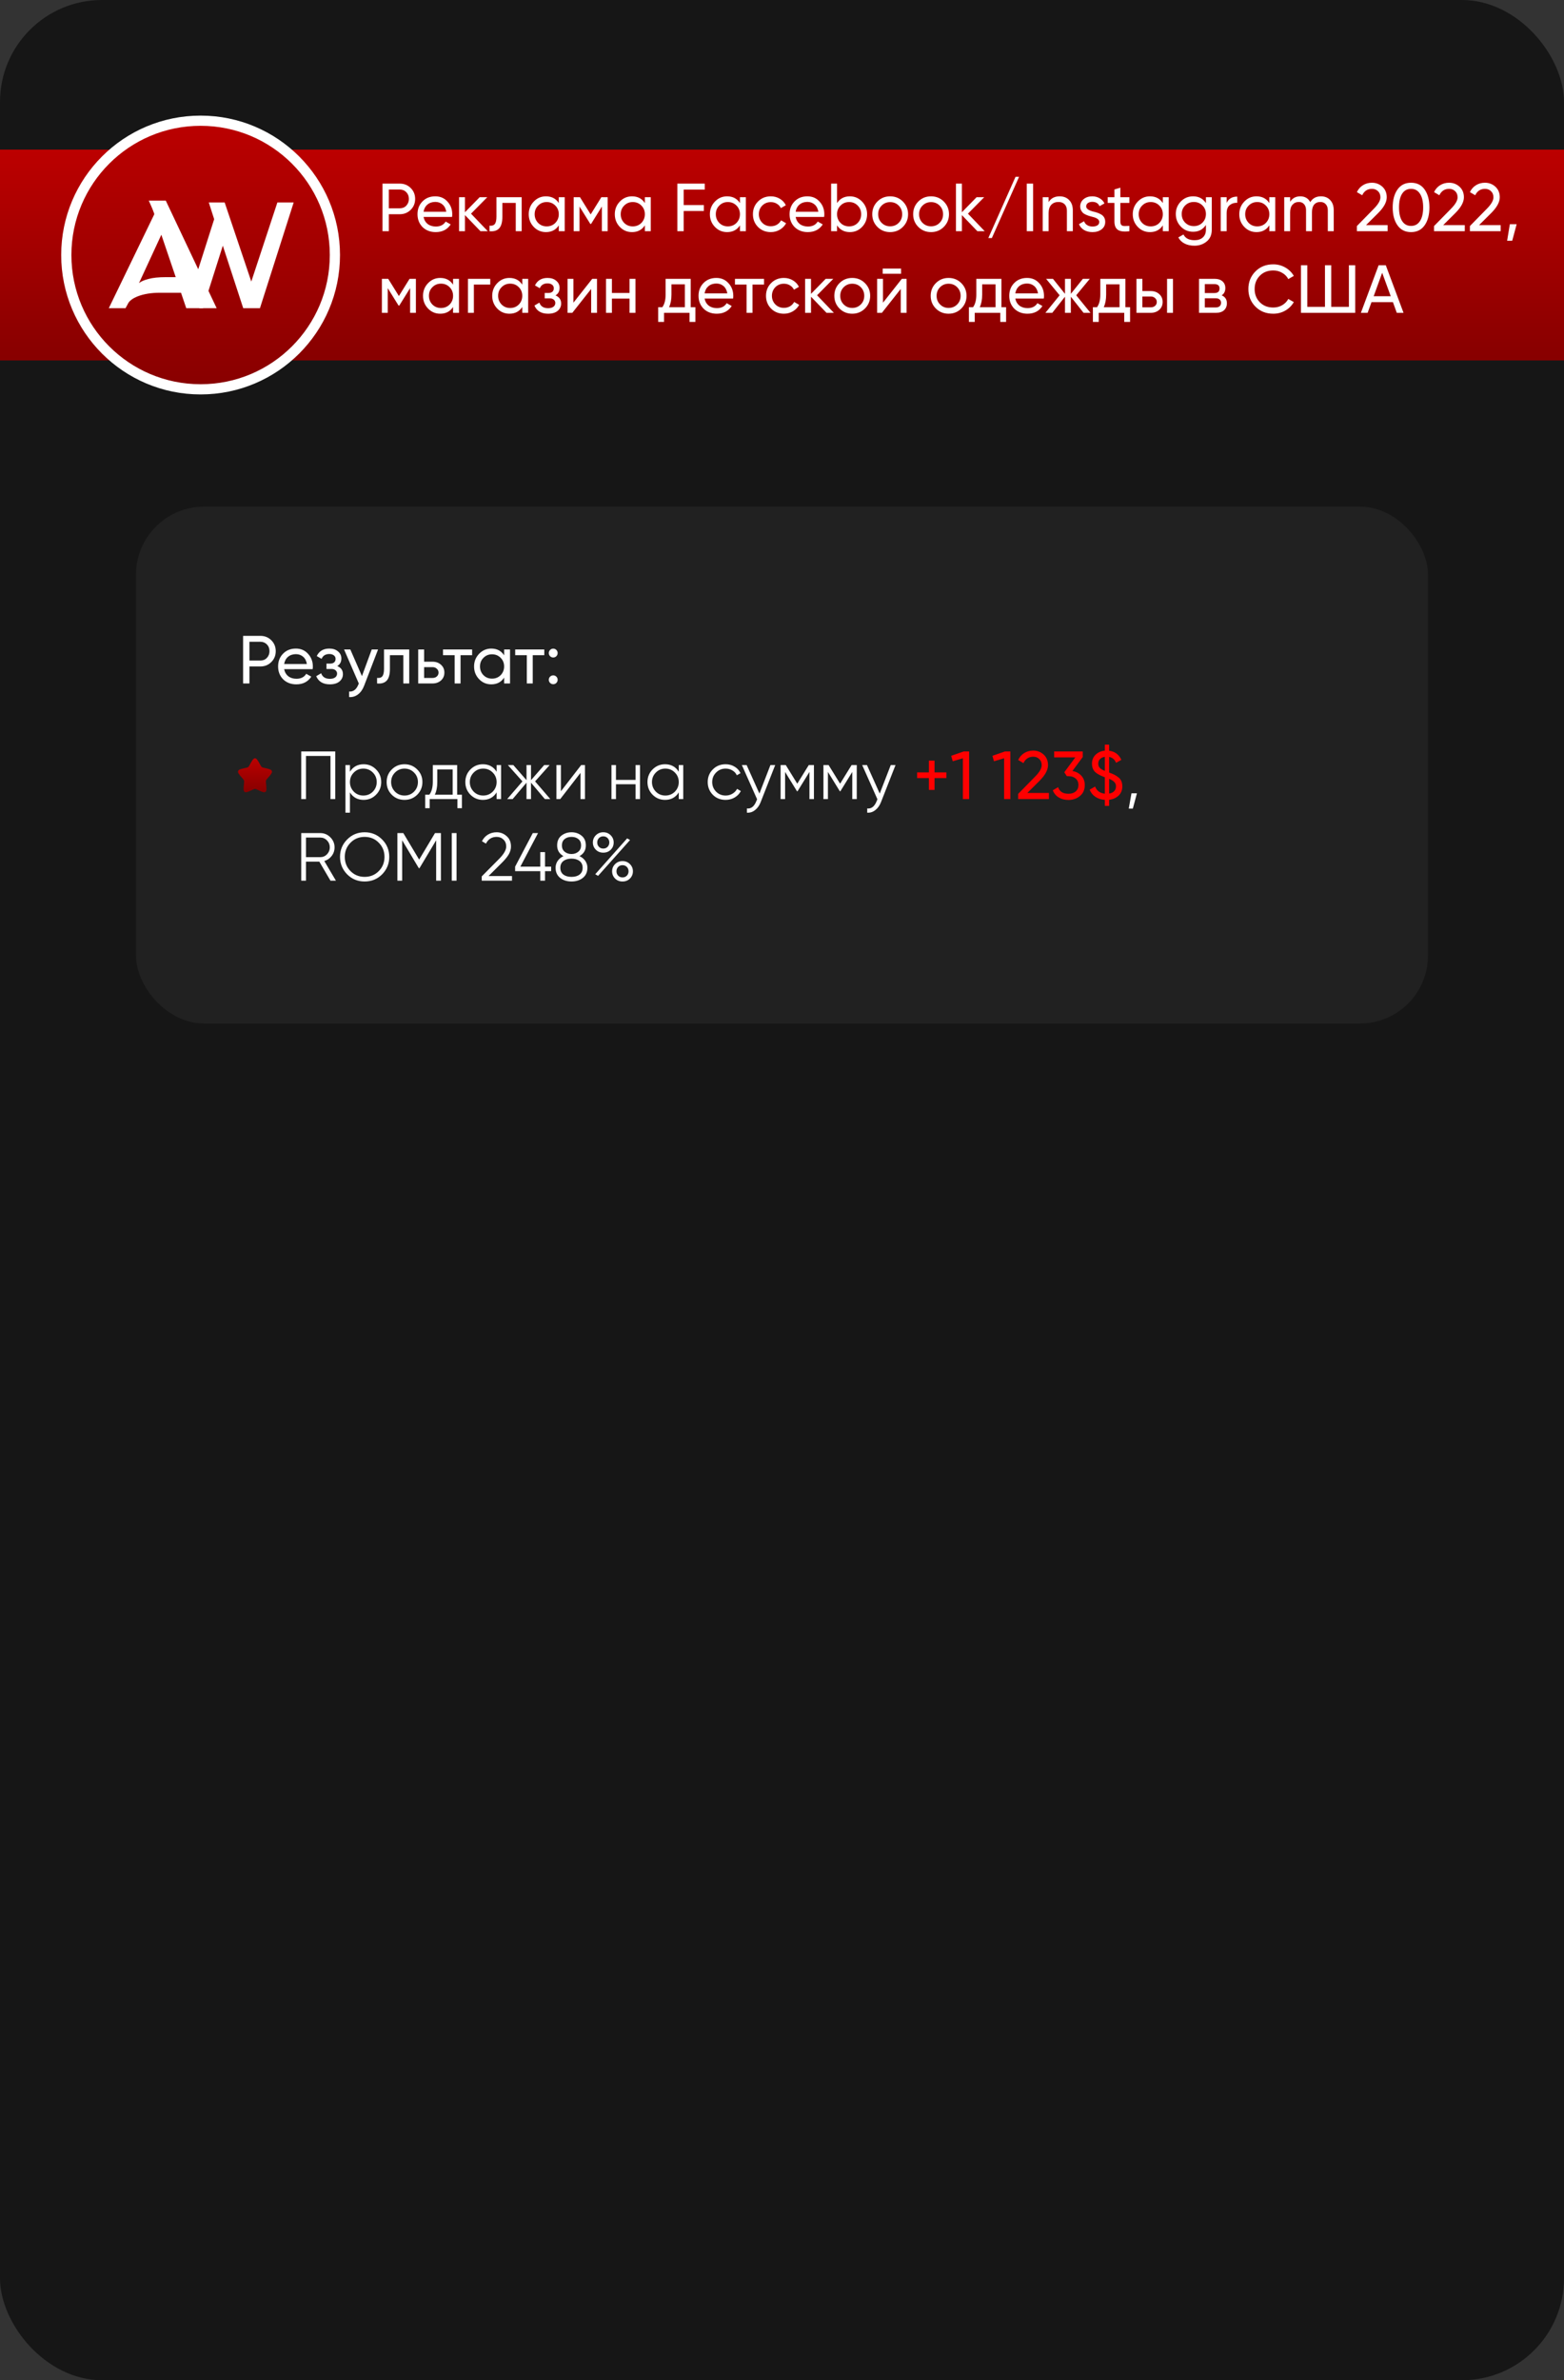 <?xml version="1.0" encoding="UTF-8"?> <svg xmlns="http://www.w3.org/2000/svg" width="460" height="700" viewBox="0 0 460 700" fill="none"><rect x="0" y="0" width="460" height="700" fill="#333333" stroke="none"/><g clip-path="url(#clip0_417_243)"><rect width="460" height="700" rx="30" fill="#161616"></rect><path d="M0 44H560V106H0V44Z" fill="url(#paint0_linear_417_243)"></path><rect x="40" y="149" width="380" height="152" rx="20" fill="#212121"></rect><path d="M71.5 187H76.58C77.86 187 78.933 187.433 79.8 188.3C80.667 189.167 81.1 190.233 81.1 191.5C81.1 192.767 80.667 193.833 79.8 194.7C78.933 195.567 77.86 196 76.58 196H73.36V201H71.5V187ZM73.36 194.26H76.58C77.367 194.26 78.007 194 78.5 193.48C79.007 192.933 79.26 192.273 79.26 191.5C79.26 190.7 79.007 190.04 78.5 189.52C77.993 189 77.353 188.74 76.58 188.74H73.36V194.26ZM91.955 196.8H83.575C83.749 197.68 84.155 198.373 84.795 198.88C85.435 199.373 86.235 199.62 87.195 199.62C88.515 199.62 89.475 199.133 90.075 198.16L91.555 199C90.569 200.507 89.102 201.26 87.155 201.26C85.582 201.26 84.288 200.767 83.275 199.78C82.288 198.767 81.795 197.507 81.795 196C81.795 194.48 82.282 193.227 83.255 192.24C84.228 191.24 85.489 190.74 87.035 190.74C88.502 190.74 89.695 191.26 90.615 192.3C91.549 193.313 92.015 194.553 92.015 196.02C92.015 196.273 91.995 196.533 91.955 196.8ZM87.035 192.38C86.115 192.38 85.342 192.64 84.715 193.16C84.102 193.68 83.722 194.387 83.575 195.28H90.255C90.109 194.36 89.742 193.647 89.155 193.14C88.569 192.633 87.862 192.38 87.035 192.38ZM99.201 195.88C100.307 196.347 100.86 197.14 100.86 198.26C100.86 199.127 100.52 199.847 99.841 200.42C99.16 200.98 98.221 201.26 97.02 201.26C95.02 201.26 93.68 200.46 93.001 198.86L94.46 198C94.834 199.093 95.694 199.64 97.04 199.64C97.694 199.64 98.207 199.5 98.581 199.22C98.954 198.94 99.141 198.567 99.141 198.1C99.141 197.7 98.987 197.373 98.68 197.12C98.387 196.867 97.987 196.74 97.481 196.74H96.02V195.16H97.1C97.607 195.16 98.001 195.04 98.281 194.8C98.561 194.547 98.701 194.207 98.701 193.78C98.701 193.34 98.534 192.993 98.201 192.74C97.867 192.473 97.421 192.34 96.861 192.34C95.74 192.34 94.981 192.813 94.581 193.76L93.16 192.94C93.867 191.473 95.1 190.74 96.861 190.74C97.927 190.74 98.781 191.02 99.421 191.58C100.074 192.127 100.4 192.813 100.4 193.64C100.4 194.653 100 195.4 99.201 195.88ZM106.455 198.84L109.335 191H111.195L107.115 201.62C106.688 202.753 106.088 203.613 105.315 204.2C104.542 204.8 103.662 205.067 102.675 205V203.38C103.888 203.473 104.788 202.807 105.375 201.38L105.535 201.02L101.195 191H103.035L106.455 198.84ZM112.943 191H120.363V201H118.623V192.68H114.683V196.76C114.683 198.36 114.363 199.5 113.723 200.18C113.083 200.847 112.143 201.12 110.903 201V199.36C111.596 199.453 112.11 199.3 112.443 198.9C112.776 198.487 112.943 197.76 112.943 196.72V191ZM124.74 194.6H127.22C128.22 194.6 129.046 194.9 129.7 195.5C130.366 196.087 130.7 196.853 130.7 197.8C130.7 198.747 130.366 199.52 129.7 200.12C129.033 200.707 128.206 201 127.22 201H123V191H124.74V194.6ZM124.74 199.38H127.22C127.726 199.38 128.146 199.233 128.48 198.94C128.813 198.647 128.98 198.267 128.98 197.8C128.98 197.333 128.806 196.953 128.46 196.66C128.126 196.353 127.713 196.2 127.22 196.2H124.74V199.38ZM130.298 191H138.858V192.68H135.458V201H133.718V192.68H130.298V191ZM148.272 192.72V191H150.012V201H148.272V199.28C147.419 200.6 146.159 201.26 144.492 201.26C143.079 201.26 141.885 200.753 140.912 199.74C139.925 198.713 139.432 197.467 139.432 196C139.432 194.547 139.925 193.307 140.912 192.28C141.899 191.253 143.092 190.74 144.492 190.74C146.159 190.74 147.419 191.4 148.272 192.72ZM144.712 199.58C145.725 199.58 146.572 199.24 147.252 198.56C147.932 197.853 148.272 197 148.272 196C148.272 194.987 147.932 194.14 147.252 193.46C146.572 192.767 145.725 192.42 144.712 192.42C143.712 192.42 142.872 192.767 142.192 193.46C141.512 194.14 141.172 194.987 141.172 196C141.172 197 141.512 197.853 142.192 198.56C142.872 199.24 143.712 199.58 144.712 199.58ZM151.528 191H160.088V192.68H156.688V201H154.948V192.68H151.528V191ZM162.713 193.36C162.353 193.36 162.046 193.233 161.793 192.98C161.54 192.727 161.413 192.42 161.413 192.06C161.413 191.7 161.54 191.393 161.793 191.14C162.046 190.887 162.353 190.76 162.713 190.76C163.086 190.76 163.393 190.887 163.633 191.14C163.886 191.393 164.013 191.7 164.013 192.06C164.013 192.42 163.886 192.727 163.633 192.98C163.393 193.233 163.086 193.36 162.713 193.36ZM162.713 201.22C162.353 201.22 162.046 201.093 161.793 200.84C161.54 200.587 161.413 200.28 161.413 199.92C161.413 199.56 161.54 199.253 161.793 199C162.046 198.747 162.353 198.62 162.713 198.62C163.086 198.62 163.393 198.747 163.633 199C163.886 199.253 164.013 199.56 164.013 199.92C164.013 200.28 163.886 200.587 163.633 200.84C163.393 201.093 163.086 201.22 162.713 201.22Z" fill="white"></path><path d="M88.6 221H98.6V235H97.2V222.32H90V235H88.6V221ZM106.963 224.76C108.39 224.76 109.603 225.267 110.603 226.28C111.616 227.293 112.123 228.533 112.123 230C112.123 231.467 111.616 232.707 110.603 233.72C109.603 234.733 108.39 235.24 106.963 235.24C105.19 235.24 103.843 234.507 102.923 233.04V239H101.603V225H102.923V226.96C103.843 225.493 105.19 224.76 106.963 224.76ZM104.063 232.82C104.823 233.58 105.756 233.96 106.863 233.96C107.97 233.96 108.903 233.58 109.663 232.82C110.423 232.033 110.803 231.093 110.803 230C110.803 228.893 110.423 227.96 109.663 227.2C108.903 226.427 107.97 226.04 106.863 226.04C105.756 226.04 104.823 226.427 104.063 227.2C103.303 227.96 102.923 228.893 102.923 230C102.923 231.093 103.303 232.033 104.063 232.82ZM122.698 233.74C121.671 234.74 120.431 235.24 118.978 235.24C117.498 235.24 116.251 234.74 115.238 233.74C114.225 232.727 113.718 231.48 113.718 230C113.718 228.52 114.225 227.28 115.238 226.28C116.251 225.267 117.498 224.76 118.978 224.76C120.445 224.76 121.685 225.267 122.698 226.28C123.725 227.28 124.238 228.52 124.238 230C124.238 231.467 123.725 232.713 122.698 233.74ZM116.178 232.82C116.938 233.58 117.871 233.96 118.978 233.96C120.085 233.96 121.018 233.58 121.778 232.82C122.538 232.033 122.918 231.093 122.918 230C122.918 228.893 122.538 227.96 121.778 227.2C121.018 226.427 120.085 226.04 118.978 226.04C117.871 226.04 116.938 226.427 116.178 227.2C115.418 227.96 115.038 228.893 115.038 230C115.038 231.093 115.418 232.033 116.178 232.82ZM134.456 225V233.72H135.856V237.68H134.536V235H126.376V237.68H125.056V233.72H126.276C126.956 232.813 127.296 231.553 127.296 229.94V225H134.456ZM127.876 233.72H133.136V226.28H128.616V229.94C128.616 231.487 128.37 232.747 127.876 233.72ZM146.062 226.96V225H147.383V235H146.062V233.04C145.143 234.507 143.796 235.24 142.023 235.24C140.596 235.24 139.376 234.733 138.363 233.72C137.363 232.707 136.863 231.467 136.863 230C136.863 228.533 137.363 227.293 138.363 226.28C139.376 225.267 140.596 224.76 142.023 224.76C143.796 224.76 145.143 225.493 146.062 226.96ZM139.323 232.82C140.083 233.58 141.016 233.96 142.123 233.96C143.229 233.96 144.163 233.58 144.923 232.82C145.683 232.033 146.062 231.093 146.062 230C146.062 228.893 145.683 227.96 144.923 227.2C144.163 226.427 143.229 226.04 142.123 226.04C141.016 226.04 140.083 226.427 139.323 227.2C138.563 227.96 138.183 228.893 138.183 230C138.183 231.093 138.563 232.033 139.323 232.82ZM157.377 229.8L161.857 235H160.257L156.177 230.18V235H154.857V230.18L150.777 235H149.177L153.657 229.8L149.377 225H150.977L154.857 229.44V225H156.177V229.44L160.057 225H161.657L157.377 229.8ZM164.974 232.7L170.934 225H172.054V235H170.734V227.3L164.774 235H163.654V225H164.974V232.7ZM186.925 229.36V225H188.245V235H186.925V230.64H181.165V235H179.845V225H181.165V229.36H186.925ZM199.637 226.96V225H200.957V235H199.637V233.04C198.717 234.507 197.37 235.24 195.597 235.24C194.17 235.24 192.95 234.733 191.937 233.72C190.937 232.707 190.437 231.467 190.437 230C190.437 228.533 190.937 227.293 191.937 226.28C192.95 225.267 194.17 224.76 195.597 224.76C197.37 224.76 198.717 225.493 199.637 226.96ZM192.897 232.82C193.657 233.58 194.59 233.96 195.697 233.96C196.803 233.96 197.737 233.58 198.497 232.82C199.257 232.033 199.637 231.093 199.637 230C199.637 228.893 199.257 227.96 198.497 227.2C197.737 226.427 196.803 226.04 195.697 226.04C194.59 226.04 193.657 226.427 192.897 227.2C192.137 227.96 191.757 228.893 191.757 230C191.757 231.093 192.137 232.033 192.897 232.82ZM213.412 235.24C211.905 235.24 210.652 234.74 209.652 233.74C208.652 232.713 208.152 231.467 208.152 230C208.152 228.52 208.652 227.28 209.652 226.28C210.652 225.267 211.905 224.76 213.412 224.76C214.398 224.76 215.285 225 216.072 225.48C216.858 225.947 217.432 226.58 217.792 227.38L216.712 228C216.445 227.4 216.012 226.927 215.412 226.58C214.825 226.22 214.158 226.04 213.412 226.04C212.305 226.04 211.372 226.427 210.612 227.2C209.852 227.96 209.472 228.893 209.472 230C209.472 231.093 209.852 232.033 210.612 232.82C211.372 233.58 212.305 233.96 213.412 233.96C214.145 233.96 214.805 233.787 215.392 233.44C215.992 233.093 216.458 232.613 216.792 232L217.892 232.64C217.478 233.44 216.872 234.073 216.072 234.54C215.272 235.007 214.385 235.24 213.412 235.24ZM223.356 233.38L226.596 225H227.996L223.716 235.92C223.316 236.933 222.756 237.713 222.036 238.26C221.329 238.82 220.543 239.067 219.676 239V237.76C220.876 237.907 221.789 237.213 222.416 235.68L222.676 235.06L218.196 225H219.596L223.356 233.38ZM237.871 225H239.391V235H238.071V227.02L234.571 232.7H234.411L230.911 227.02V235H229.591V225H231.111L234.491 230.48L237.871 225ZM250.469 225H251.989V235H250.669V227.02L247.169 232.7H247.009L243.509 227.02V235H242.189V225H243.709L247.089 230.48L250.469 225ZM258.747 233.38L261.987 225H263.387L259.107 235.92C258.707 236.933 258.147 237.713 257.427 238.26C256.72 238.82 255.933 239.067 255.067 239V237.76C256.267 237.907 257.18 237.213 257.807 235.68L258.067 235.06L253.587 225H254.987L258.747 233.38ZM332.789 233.3H334.389L333.189 237.8H331.989L332.789 233.3ZM98.8 259H97.2L93.92 253.4H90V259H88.6V245H94.2C95.347 245 96.333 245.413 97.16 246.24C97.987 247.067 98.4 248.053 98.4 249.2C98.4 250.16 98.113 251.007 97.54 251.74C96.993 252.46 96.273 252.953 95.38 253.22L98.8 259ZM94.2 246.32H90V252.08H94.2C94.973 252.08 95.633 251.8 96.18 251.24C96.727 250.653 97 249.973 97 249.2C97 248.413 96.727 247.733 96.18 247.16C95.633 246.6 94.973 246.32 94.2 246.32ZM112.387 257.14C110.987 258.54 109.274 259.24 107.247 259.24C105.22 259.24 103.507 258.54 102.107 257.14C100.707 255.713 100.007 254 100.007 252C100.007 249.987 100.707 248.28 102.107 246.88C103.507 245.467 105.22 244.76 107.247 244.76C109.274 244.76 110.987 245.467 112.387 246.88C113.787 248.28 114.487 249.987 114.487 252C114.487 254 113.787 255.713 112.387 257.14ZM101.407 252C101.407 253.653 101.967 255.047 103.087 256.18C104.207 257.313 105.594 257.88 107.247 257.88C108.9 257.88 110.287 257.313 111.407 256.18C112.527 255.047 113.087 253.653 113.087 252C113.087 250.36 112.527 248.973 111.407 247.84C110.287 246.693 108.9 246.12 107.247 246.12C105.594 246.12 104.207 246.693 103.087 247.84C101.967 248.973 101.407 250.36 101.407 252ZM127.941 245H129.681V259H128.281V247.12L123.381 255.32H123.181L118.281 247.12V259H116.881V245H118.621L123.281 252.8L127.941 245ZM132.877 259V245H134.277V259H132.877ZM150.587 259H141.687V257.74L146.727 252.66C148.167 251.22 148.887 249.987 148.887 248.96C148.887 248.093 148.613 247.407 148.067 246.9C147.533 246.38 146.867 246.12 146.067 246.12C144.64 246.12 143.593 246.78 142.927 248.1L141.747 247.4C142.173 246.547 142.767 245.893 143.527 245.44C144.287 244.987 145.133 244.76 146.067 244.76C147.187 244.76 148.167 245.14 149.007 245.9C149.86 246.633 150.287 247.653 150.287 248.96C150.287 249.733 150.073 250.493 149.647 251.24C149.22 251.973 148.567 252.78 147.687 253.66L143.687 257.64H150.587V259ZM160.304 254.88H162.104V256.2H160.304V259H158.904V256.2H151.504V254.88L156.704 245H158.244L153.044 254.88H158.904V250.6H160.304V254.88ZM170.445 251.78C171.165 252.113 171.732 252.58 172.145 253.18C172.559 253.78 172.765 254.453 172.765 255.2C172.765 256.467 172.319 257.46 171.425 258.18C170.519 258.887 169.405 259.24 168.085 259.24C166.765 259.24 165.652 258.887 164.745 258.18C163.852 257.46 163.405 256.467 163.405 255.2C163.405 254.453 163.612 253.78 164.025 253.18C164.439 252.58 165.005 252.113 165.725 251.78C164.485 251.073 163.865 250.027 163.865 248.64C163.865 247.387 164.279 246.427 165.105 245.76C165.959 245.093 166.952 244.76 168.085 244.76C169.232 244.76 170.219 245.093 171.045 245.76C171.885 246.427 172.305 247.387 172.305 248.64C172.305 250.027 171.685 251.073 170.445 251.78ZM165.265 248.64C165.265 249.413 165.532 250.027 166.065 250.48C166.612 250.933 167.285 251.16 168.085 251.16C168.885 251.16 169.552 250.933 170.085 250.48C170.632 250.027 170.905 249.413 170.905 248.64C170.905 247.827 170.645 247.207 170.125 246.78C169.605 246.34 168.925 246.12 168.085 246.12C167.245 246.12 166.565 246.34 166.045 246.78C165.525 247.207 165.265 247.827 165.265 248.64ZM165.705 257.2C166.292 257.653 167.085 257.88 168.085 257.88C169.085 257.88 169.879 257.653 170.465 257.2C171.065 256.733 171.365 256.067 171.365 255.2C171.365 254.347 171.065 253.687 170.465 253.22C169.852 252.753 169.059 252.52 168.085 252.52C167.112 252.52 166.319 252.753 165.705 253.22C165.105 253.687 164.805 254.347 164.805 255.2C164.805 256.08 165.105 256.747 165.705 257.2ZM177.432 250.76C176.552 250.76 175.825 250.473 175.252 249.9C174.665 249.313 174.372 248.6 174.372 247.76C174.372 246.933 174.665 246.227 175.252 245.64C175.839 245.053 176.565 244.76 177.432 244.76C178.299 244.76 179.025 245.053 179.612 245.64C180.199 246.227 180.492 246.933 180.492 247.76C180.492 248.613 180.205 249.327 179.632 249.9C179.059 250.473 178.325 250.76 177.432 250.76ZM175.652 247.76C175.652 248.267 175.819 248.693 176.152 249.04C176.485 249.387 176.912 249.56 177.432 249.56C177.952 249.56 178.379 249.387 178.712 249.04C179.045 248.693 179.212 248.267 179.212 247.76C179.212 247.253 179.045 246.827 178.712 246.48C178.379 246.133 177.952 245.96 177.432 245.96C176.912 245.96 176.485 246.133 176.152 246.48C175.819 246.827 175.652 247.253 175.652 247.76ZM175.912 257.58L175.072 257.1L184.452 246.56L185.312 247.04L175.912 257.58ZM185.272 258.38C184.699 258.953 183.972 259.24 183.092 259.24C182.212 259.24 181.485 258.953 180.912 258.38C180.325 257.793 180.032 257.08 180.032 256.24C180.032 255.413 180.325 254.707 180.912 254.12C181.499 253.533 182.225 253.24 183.092 253.24C183.959 253.24 184.685 253.533 185.272 254.12C185.859 254.707 186.152 255.413 186.152 256.24C186.152 257.08 185.859 257.793 185.272 258.38ZM181.312 256.24C181.312 256.747 181.479 257.173 181.812 257.52C182.145 257.867 182.572 258.04 183.092 258.04C183.612 258.04 184.039 257.867 184.372 257.52C184.705 257.173 184.872 256.747 184.872 256.24C184.872 255.733 184.705 255.307 184.372 254.96C184.039 254.613 183.612 254.44 183.092 254.44C182.572 254.44 182.145 254.613 181.812 254.96C181.479 255.307 181.312 255.733 181.312 256.24Z" fill="white"></path><path d="M274.862 227.16H278.342V228.82H274.862V232.3H273.202V228.82H269.742V227.16H273.202V223.7H274.862V227.16ZM279.76 222.28L283.44 221H285.04V235H283.2V223L280.22 223.88L279.76 222.28ZM291.889 222.28L295.569 221H297.169V235H295.329V223L292.349 223.88L291.889 222.28ZM308.498 235H299.458V233.48L304.398 228.44C305.718 227.12 306.378 225.987 306.378 225.04C306.378 224.267 306.138 223.66 305.658 223.22C305.192 222.767 304.605 222.54 303.898 222.54C302.578 222.54 301.618 223.167 301.018 224.42L299.458 223.5C299.885 222.607 300.485 221.927 301.258 221.46C302.032 220.98 302.905 220.74 303.878 220.74C305.065 220.74 306.085 221.127 306.938 221.9C307.805 222.687 308.238 223.727 308.238 225.02C308.238 226.433 307.405 227.973 305.738 229.64L302.158 233.2H308.498V235ZM318.45 222.64L315.41 226.74C316.503 226.94 317.383 227.407 318.05 228.14C318.717 228.873 319.05 229.78 319.05 230.86C319.05 232.233 318.583 233.307 317.65 234.08C316.703 234.867 315.57 235.26 314.25 235.26C313.157 235.26 312.203 235.013 311.39 234.52C310.577 234.027 309.997 233.327 309.65 232.42L311.21 231.5C311.623 232.793 312.637 233.44 314.25 233.44C315.13 233.44 315.837 233.213 316.37 232.76C316.917 232.293 317.19 231.66 317.19 230.86C317.19 230.06 316.917 229.427 316.37 228.96C315.837 228.493 315.13 228.26 314.25 228.26H313.77L313.03 227.12L316.27 222.74H310.05V221H318.45V222.64ZM330.093 231.26C330.093 232.367 329.733 233.267 329.013 233.96C328.293 234.653 327.36 235.073 326.213 235.22V237H324.953V235.24C323.873 235.16 322.946 234.86 322.173 234.34C321.4 233.82 320.84 233.12 320.493 232.24L322.093 231.32C322.56 232.56 323.513 233.26 324.953 233.42V228.58C323.86 228.193 322.993 227.753 322.353 227.26C321.566 226.647 321.173 225.753 321.173 224.58C321.173 223.5 321.533 222.62 322.253 221.94C322.986 221.247 323.886 220.853 324.953 220.76V219H326.213V220.78C327.906 221.007 329.106 221.9 329.813 223.46L328.253 224.34C327.866 223.367 327.186 222.787 326.213 222.6V227.2C326.813 227.413 327.3 227.613 327.673 227.8C328.073 228 328.466 228.247 328.853 228.54C329.68 229.14 330.093 230.047 330.093 231.26ZM323.013 224.58C323.013 225.073 323.16 225.487 323.453 225.82C323.76 226.14 324.26 226.44 324.953 226.72V222.58C324.353 222.66 323.88 222.88 323.533 223.24C323.186 223.587 323.013 224.033 323.013 224.58ZM326.213 229.04V233.38C326.84 233.287 327.333 233.053 327.693 232.68C328.053 232.307 328.233 231.84 328.233 231.28C328.233 230.747 328.073 230.32 327.753 230C327.446 229.667 326.933 229.347 326.213 229.04Z" fill="#FF0000"></path><path d="M73.576 224.704C74.21 223.568 74.526 223 75 223C75.474 223 75.79 223.568 76.424 224.704L76.588 224.998C76.767 225.321 76.858 225.483 76.998 225.589C77.137 225.696 77.312 225.735 77.662 225.814L77.98 225.886C79.21 226.165 79.825 226.304 79.971 226.774C80.117 227.244 79.698 227.735 78.86 228.715L78.643 228.969C78.405 229.247 78.285 229.387 78.232 229.559C78.178 229.731 78.196 229.917 78.232 230.289L78.265 230.627C78.392 231.936 78.455 232.59 78.072 232.88C77.689 233.171 77.113 232.906 75.963 232.376L75.664 232.239C75.337 232.088 75.174 232.013 75 232.013C74.826 232.013 74.663 232.088 74.336 232.239L74.038 232.376C72.886 232.906 72.311 233.171 71.928 232.881C71.545 232.59 71.608 231.936 71.735 230.627L71.768 230.289C71.804 229.917 71.822 229.731 71.768 229.559C71.715 229.387 71.595 229.247 71.357 228.969L71.14 228.715C70.302 227.735 69.883 227.245 70.029 226.774C70.175 226.304 70.79 226.164 72.02 225.886L72.338 225.814C72.688 225.735 72.862 225.696 73.002 225.589C73.142 225.483 73.233 225.321 73.412 224.998L73.576 224.704Z" fill="url(#paint1_linear_417_243)"></path><circle cx="59" cy="75" r="39.5" fill="url(#paint2_linear_417_243)" stroke="white" stroke-width="3"></circle><path d="M43.755 59H48.757L63.721 90.637H58.635L56.593 86.094H47.131C45.714 86.094 44.449 86.191 43.338 86.386C42.254 86.58 41.323 86.83 40.545 87.136C39.767 87.442 39.142 87.775 38.669 88.136C38.197 88.498 37.877 88.845 37.711 89.178L36.919 90.637H32L45.464 62.835L43.755 59ZM54.55 81.509L47.756 68.379L40.879 83.259C41.434 82.787 42.351 82.384 43.63 82.051C44.908 81.689 46.631 81.509 48.798 81.509H54.55Z" fill="white"></path><path d="M86.375 59.542L76.455 90.637H71.536L65.534 72.255L59.698 90.637H54.78L44.234 59.542H48.902L57.156 82.801L62.991 64.461L61.407 59.542H66.076L73.912 82.801L81.582 59.542H86.375Z" fill="white"></path><path d="M112.5 54H117.58C118.86 54 119.933 54.433 120.8 55.3C121.667 56.167 122.1 57.233 122.1 58.5C122.1 59.767 121.667 60.833 120.8 61.7C119.933 62.567 118.86 63 117.58 63H114.36V68H112.5V54ZM114.36 61.26H117.58C118.367 61.26 119.007 61 119.5 60.48C120.007 59.933 120.26 59.273 120.26 58.5C120.26 57.7 120.007 57.04 119.5 56.52C118.993 56 118.353 55.74 117.58 55.74H114.36V61.26ZM132.955 63.8H124.575C124.748 64.68 125.155 65.373 125.795 65.88C126.435 66.373 127.235 66.62 128.195 66.62C129.515 66.62 130.475 66.133 131.075 65.16L132.555 66C131.568 67.507 130.102 68.26 128.155 68.26C126.582 68.26 125.288 67.767 124.275 66.78C123.288 65.767 122.795 64.507 122.795 63C122.795 61.48 123.282 60.227 124.255 59.24C125.228 58.24 126.488 57.74 128.035 57.74C129.502 57.74 130.695 58.26 131.615 59.3C132.548 60.313 133.015 61.553 133.015 63.02C133.015 63.273 132.995 63.533 132.955 63.8ZM128.035 59.38C127.115 59.38 126.342 59.64 125.715 60.16C125.102 60.68 124.722 61.387 124.575 62.28H131.255C131.108 61.36 130.742 60.647 130.155 60.14C129.568 59.633 128.862 59.38 128.035 59.38ZM138.535 62.84L143.475 68H141.315L136.755 63.26V68H135.015V58H136.755V62.42L141.075 58H143.315L138.535 62.84ZM146.013 58H153.433V68H151.693V59.68H147.753V63.76C147.753 65.36 147.433 66.5 146.793 67.18C146.153 67.847 145.213 68.12 143.973 68V66.36C144.667 66.453 145.18 66.3 145.513 65.9C145.847 65.487 146.013 64.76 146.013 63.72V58ZM164.35 59.72V58H166.09V68H164.35V66.28C163.497 67.6 162.237 68.26 160.57 68.26C159.157 68.26 157.963 67.753 156.99 66.74C156.003 65.713 155.51 64.467 155.51 63C155.51 61.547 156.003 60.307 156.99 59.28C157.977 58.253 159.17 57.74 160.57 57.74C162.237 57.74 163.497 58.4 164.35 59.72ZM160.79 66.58C161.803 66.58 162.65 66.24 163.33 65.56C164.01 64.853 164.35 64 164.35 63C164.35 61.987 164.01 61.14 163.33 60.46C162.65 59.767 161.803 59.42 160.79 59.42C159.79 59.42 158.95 59.767 158.27 60.46C157.59 61.14 157.25 61.987 157.25 63C157.25 64 157.59 64.853 158.27 65.56C158.95 66.24 159.79 66.58 160.79 66.58ZM176.866 58H178.726V68H177.026V60.74L173.846 65.86H173.626L170.446 60.74V68H168.726V58H170.586L173.726 63.06L176.866 58ZM189.663 59.72V58H191.403V68H189.663V66.28C188.809 67.6 187.549 68.26 185.883 68.26C184.469 68.26 183.276 67.753 182.303 66.74C181.316 65.713 180.823 64.467 180.823 63C180.823 61.547 181.316 60.307 182.303 59.28C183.289 58.253 184.483 57.74 185.883 57.74C187.549 57.74 188.809 58.4 189.663 59.72ZM186.103 66.58C187.116 66.58 187.963 66.24 188.643 65.56C189.323 64.853 189.663 64 189.663 63C189.663 61.987 189.323 61.14 188.643 60.46C187.963 59.767 187.116 59.42 186.103 59.42C185.103 59.42 184.263 59.767 183.583 60.46C182.903 61.14 182.562 61.987 182.562 63C182.562 64 182.903 64.853 183.583 65.56C184.263 66.24 185.103 66.58 186.103 66.58ZM207.279 54V55.76H201.079V60.3H207.019V62.06H201.079V68H199.219V54H207.279ZM217.631 59.72V58H219.371V68H217.631V66.28C216.778 67.6 215.518 68.26 213.851 68.26C212.438 68.26 211.245 67.753 210.271 66.74C209.285 65.713 208.791 64.467 208.791 63C208.791 61.547 209.285 60.307 210.271 59.28C211.258 58.253 212.451 57.74 213.851 57.74C215.518 57.74 216.778 58.4 217.631 59.72ZM214.071 66.58C215.085 66.58 215.931 66.24 216.611 65.56C217.291 64.853 217.631 64 217.631 63C217.631 61.987 217.291 61.14 216.611 60.46C215.931 59.767 215.085 59.42 214.071 59.42C213.071 59.42 212.231 59.767 211.551 60.46C210.871 61.14 210.531 61.987 210.531 63C210.531 64 210.871 64.853 211.551 65.56C212.231 66.24 213.071 66.58 214.071 66.58ZM226.708 68.26C225.201 68.26 223.948 67.76 222.948 66.76C221.948 65.747 221.448 64.493 221.448 63C221.448 61.507 221.948 60.26 222.948 59.26C223.948 58.247 225.201 57.74 226.708 57.74C227.694 57.74 228.581 57.98 229.368 58.46C230.154 58.927 230.741 59.56 231.128 60.36L229.668 61.2C229.414 60.667 229.021 60.24 228.488 59.92C227.968 59.6 227.374 59.44 226.708 59.44C225.708 59.44 224.868 59.78 224.188 60.46C223.521 61.153 223.188 62 223.188 63C223.188 63.987 223.521 64.827 224.188 65.52C224.868 66.2 225.708 66.54 226.708 66.54C227.374 66.54 227.974 66.387 228.508 66.08C229.041 65.76 229.448 65.333 229.728 64.8L231.208 65.66C230.768 66.46 230.148 67.093 229.348 67.56C228.548 68.027 227.668 68.26 226.708 68.26ZM242.389 63.8H234.009C234.182 64.68 234.589 65.373 235.229 65.88C235.869 66.373 236.669 66.62 237.629 66.62C238.949 66.62 239.909 66.133 240.509 65.16L241.989 66C241.002 67.507 239.535 68.26 237.589 68.26C236.015 68.26 234.722 67.767 233.709 66.78C232.722 65.767 232.229 64.507 232.229 63C232.229 61.48 232.715 60.227 233.689 59.24C234.662 58.24 235.922 57.74 237.469 57.74C238.935 57.74 240.129 58.26 241.049 59.3C241.982 60.313 242.449 61.553 242.449 63.02C242.449 63.273 242.429 63.533 242.389 63.8ZM237.469 59.38C236.549 59.38 235.775 59.64 235.149 60.16C234.535 60.68 234.155 61.387 234.009 62.28H240.689C240.542 61.36 240.175 60.647 239.589 60.14C239.002 59.633 238.295 59.38 237.469 59.38ZM249.969 57.74C251.369 57.74 252.562 58.253 253.549 59.28C254.536 60.307 255.029 61.547 255.029 63C255.029 64.467 254.536 65.713 253.549 66.74C252.576 67.753 251.382 68.26 249.969 68.26C248.316 68.26 247.056 67.6 246.189 66.28V68H244.449V54H246.189V59.72C247.056 58.4 248.316 57.74 249.969 57.74ZM249.749 66.58C250.749 66.58 251.589 66.24 252.269 65.56C252.949 64.853 253.289 64 253.289 63C253.289 61.987 252.949 61.14 252.269 60.46C251.589 59.767 250.749 59.42 249.749 59.42C248.736 59.42 247.889 59.767 247.209 60.46C246.529 61.14 246.189 61.987 246.189 63C246.189 64 246.529 64.853 247.209 65.56C247.889 66.24 248.736 66.58 249.749 66.58ZM265.545 66.74C264.532 67.753 263.285 68.26 261.805 68.26C260.325 68.26 259.078 67.753 258.065 66.74C257.052 65.727 256.545 64.48 256.545 63C256.545 61.52 257.052 60.273 258.065 59.26C259.078 58.247 260.325 57.74 261.805 57.74C263.285 57.74 264.532 58.247 265.545 59.26C266.572 60.287 267.085 61.533 267.085 63C267.085 64.467 266.572 65.713 265.545 66.74ZM261.805 66.56C262.805 66.56 263.645 66.22 264.325 65.54C265.005 64.86 265.345 64.013 265.345 63C265.345 61.987 265.005 61.14 264.325 60.46C263.645 59.78 262.805 59.44 261.805 59.44C260.818 59.44 259.985 59.78 259.305 60.46C258.625 61.14 258.285 61.987 258.285 63C258.285 64.013 258.625 64.86 259.305 65.54C259.985 66.22 260.818 66.56 261.805 66.56ZM277.576 66.74C276.563 67.753 275.316 68.26 273.836 68.26C272.356 68.26 271.11 67.753 270.096 66.74C269.083 65.727 268.576 64.48 268.576 63C268.576 61.52 269.083 60.273 270.096 59.26C271.11 58.247 272.356 57.74 273.836 57.74C275.316 57.74 276.563 58.247 277.576 59.26C278.603 60.287 279.116 61.533 279.116 63C279.116 64.467 278.603 65.713 277.576 66.74ZM273.836 66.56C274.836 66.56 275.676 66.22 276.356 65.54C277.036 64.86 277.376 64.013 277.376 63C277.376 61.987 277.036 61.14 276.356 60.46C275.676 59.78 274.836 59.44 273.836 59.44C272.85 59.44 272.016 59.78 271.336 60.46C270.656 61.14 270.316 61.987 270.316 63C270.316 64.013 270.656 64.86 271.336 65.54C272.016 66.22 272.85 66.56 273.836 66.56ZM284.688 62.84L289.628 68H287.468L282.908 63.26V68H281.168V54H282.908V62.42L287.228 58H289.468L284.688 62.84ZM299.726 52L291.726 70H290.686L298.686 52H299.726ZM301.992 68V54H303.852V68H301.992ZM311.655 57.74C312.829 57.74 313.769 58.113 314.475 58.86C315.182 59.593 315.535 60.593 315.535 61.86V68H313.795V61.96C313.795 61.16 313.575 60.533 313.135 60.08C312.695 59.627 312.089 59.4 311.315 59.4C310.422 59.4 309.715 59.68 309.195 60.24C308.675 60.787 308.415 61.607 308.415 62.7V68H306.675V58H308.415V59.44C309.109 58.307 310.189 57.74 311.655 57.74ZM319.465 60.7C319.465 61.34 320.125 61.84 321.445 62.2C321.938 62.307 322.351 62.42 322.685 62.54C323.031 62.647 323.405 62.813 323.805 63.04C324.218 63.267 324.531 63.567 324.745 63.94C324.958 64.313 325.065 64.753 325.065 65.26C325.065 66.167 324.711 66.893 324.005 67.44C323.298 67.987 322.405 68.26 321.325 68.26C320.365 68.26 319.531 68.053 318.825 67.64C318.131 67.213 317.638 66.64 317.345 65.92L318.845 65.06C319.005 65.54 319.305 65.92 319.745 66.2C320.185 66.48 320.711 66.62 321.325 66.62C321.925 66.62 322.405 66.507 322.765 66.28C323.125 66.053 323.305 65.713 323.305 65.26C323.305 64.58 322.645 64.087 321.325 63.78C320.885 63.66 320.551 63.567 320.325 63.5C320.098 63.433 319.785 63.313 319.385 63.14C318.998 62.967 318.705 62.787 318.505 62.6C318.305 62.4 318.118 62.14 317.945 61.82C317.785 61.487 317.705 61.12 317.705 60.72C317.705 59.853 318.038 59.14 318.705 58.58C319.385 58.02 320.231 57.74 321.245 57.74C322.058 57.74 322.778 57.927 323.405 58.3C324.045 58.66 324.525 59.167 324.845 59.82L323.385 60.64C323.025 59.787 322.311 59.36 321.245 59.36C320.738 59.36 320.311 59.48 319.965 59.72C319.631 59.96 319.465 60.287 319.465 60.7ZM332.174 58V59.68H329.514V65.1C329.514 65.593 329.607 65.947 329.794 66.16C329.994 66.36 330.294 66.467 330.694 66.48C331.094 66.48 331.587 66.467 332.174 66.44V68C330.641 68.2 329.521 68.073 328.814 67.62C328.121 67.167 327.774 66.327 327.774 65.1V59.68H325.794V58H327.774V55.72L329.514 55.2V58H332.174ZM342.006 59.72V58H343.746V68H342.006V66.28C341.153 67.6 339.893 68.26 338.226 68.26C336.813 68.26 335.62 67.753 334.646 66.74C333.66 65.713 333.166 64.467 333.166 63C333.166 61.547 333.66 60.307 334.646 59.28C335.633 58.253 336.826 57.74 338.226 57.74C339.893 57.74 341.153 58.4 342.006 59.72ZM338.446 66.58C339.46 66.58 340.306 66.24 340.986 65.56C341.666 64.853 342.006 64 342.006 63C342.006 61.987 341.666 61.14 340.986 60.46C340.306 59.767 339.46 59.42 338.446 59.42C337.446 59.42 336.606 59.767 335.926 60.46C335.246 61.14 334.906 61.987 334.906 63C334.906 64 335.246 64.853 335.926 65.56C336.606 66.24 337.446 66.58 338.446 66.58ZM354.683 59.72V58H356.403V67.58C356.403 69.06 355.903 70.207 354.903 71.02C353.889 71.847 352.689 72.26 351.303 72.26C350.183 72.26 349.216 72.047 348.403 71.62C347.589 71.207 346.976 70.607 346.563 69.82L348.083 68.96C348.629 70.08 349.716 70.64 351.343 70.64C352.383 70.64 353.196 70.367 353.783 69.82C354.383 69.273 354.683 68.527 354.683 67.58V66.16C353.803 67.493 352.549 68.16 350.923 68.16C349.483 68.16 348.276 67.653 347.303 66.64C346.316 65.613 345.823 64.38 345.823 62.94C345.823 61.5 346.316 60.273 347.303 59.26C348.276 58.247 349.483 57.74 350.923 57.74C352.563 57.74 353.816 58.4 354.683 59.72ZM354.683 62.94C354.683 61.94 354.343 61.1 353.663 60.42C352.983 59.74 352.136 59.4 351.123 59.4C350.109 59.4 349.263 59.74 348.583 60.42C347.903 61.1 347.562 61.94 347.562 62.94C347.562 63.953 347.903 64.8 348.583 65.48C349.263 66.16 350.109 66.5 351.123 66.5C352.136 66.5 352.983 66.16 353.663 65.48C354.343 64.8 354.683 63.953 354.683 62.94ZM360.779 58V59.68C361.352 58.44 362.392 57.82 363.899 57.82V59.64C363.045 59.6 362.312 59.827 361.699 60.32C361.085 60.813 360.779 61.607 360.779 62.7V68H359.039V58H360.779ZM373.334 59.72V58H375.074V68H373.334V66.28C372.481 67.6 371.221 68.26 369.554 68.26C368.141 68.26 366.948 67.753 365.974 66.74C364.988 65.713 364.494 64.467 364.494 63C364.494 61.547 364.988 60.307 365.974 59.28C366.961 58.253 368.154 57.74 369.554 57.74C371.221 57.74 372.481 58.4 373.334 59.72ZM369.774 66.58C370.788 66.58 371.634 66.24 372.314 65.56C372.994 64.853 373.334 64 373.334 63C373.334 61.987 372.994 61.14 372.314 60.46C371.634 59.767 370.788 59.42 369.774 59.42C368.774 59.42 367.934 59.767 367.254 60.46C366.574 61.14 366.234 61.987 366.234 63C366.234 64 366.574 64.853 367.254 65.56C367.934 66.24 368.774 66.58 369.774 66.58ZM388.511 57.74C389.644 57.74 390.551 58.107 391.231 58.84C391.924 59.573 392.271 60.553 392.271 61.78V68H390.531V61.84C390.531 61.08 390.331 60.487 389.931 60.06C389.544 59.62 389.011 59.4 388.331 59.4C387.557 59.4 386.951 59.66 386.511 60.18C386.084 60.687 385.871 61.44 385.871 62.44V68H384.131V61.84C384.131 61.08 383.937 60.487 383.551 60.06C383.177 59.62 382.664 59.4 382.011 59.4C381.251 59.4 380.631 59.667 380.151 60.2C379.684 60.72 379.451 61.467 379.451 62.44V68H377.711V58H379.451V59.34C380.131 58.273 381.124 57.74 382.431 57.74C383.777 57.74 384.757 58.307 385.371 59.44C386.064 58.307 387.111 57.74 388.511 57.74ZM408.123 68H399.083V66.48L404.023 61.44C405.343 60.12 406.003 58.987 406.003 58.04C406.003 57.267 405.763 56.66 405.283 56.22C404.817 55.767 404.23 55.54 403.523 55.54C402.203 55.54 401.243 56.167 400.643 57.42L399.083 56.5C399.51 55.607 400.11 54.927 400.883 54.46C401.657 53.98 402.53 53.74 403.503 53.74C404.69 53.74 405.71 54.127 406.563 54.9C407.43 55.687 407.863 56.727 407.863 58.02C407.863 59.433 407.03 60.973 405.363 62.64L401.783 66.2H408.123V68ZM418.995 66.28C418.062 67.6 416.735 68.26 415.015 68.26C413.295 68.26 411.968 67.6 411.035 66.28C410.088 64.947 409.615 63.187 409.615 61C409.615 58.813 410.088 57.053 411.035 55.72C411.968 54.4 413.295 53.74 415.015 53.74C416.735 53.74 418.062 54.4 418.995 55.72C419.942 57.053 420.415 58.813 420.415 61C420.415 63.187 419.942 64.947 418.995 66.28ZM411.475 61C411.475 62.733 411.782 64.073 412.395 65.02C413.008 65.967 413.882 66.44 415.015 66.44C416.148 66.44 417.022 65.967 417.635 65.02C418.262 64.073 418.575 62.733 418.575 61C418.575 59.267 418.262 57.927 417.635 56.98C417.022 56.02 416.148 55.54 415.015 55.54C413.882 55.54 413.008 56.013 412.395 56.96C411.782 57.907 411.475 59.253 411.475 61ZM430.819 68H421.779V66.48L426.719 61.44C428.039 60.12 428.699 58.987 428.699 58.04C428.699 57.267 428.459 56.66 427.979 56.22C427.512 55.767 426.925 55.54 426.219 55.54C424.899 55.54 423.939 56.167 423.339 57.42L421.779 56.5C422.205 55.607 422.805 54.927 423.579 54.46C424.352 53.98 425.225 53.74 426.199 53.74C427.385 53.74 428.405 54.127 429.259 54.9C430.125 55.687 430.559 56.727 430.559 58.02C430.559 59.433 429.725 60.973 428.059 62.64L424.479 66.2H430.819V68ZM441.365 68H432.325V66.48L437.265 61.44C438.585 60.12 439.245 58.987 439.245 58.04C439.245 57.267 439.005 56.66 438.525 56.22C438.059 55.767 437.472 55.54 436.765 55.54C435.445 55.54 434.485 56.167 433.885 57.42L432.325 56.5C432.752 55.607 433.352 54.927 434.125 54.46C434.899 53.98 435.772 53.74 436.745 53.74C437.932 53.74 438.952 54.127 439.805 54.9C440.672 55.687 441.105 56.727 441.105 58.02C441.105 59.433 440.272 60.973 438.605 62.64L435.025 66.2H441.365V68ZM444.072 65.94H446.072L444.772 70.8H443.272L444.072 65.94ZM120.46 82H122.32V92H120.62V84.74L117.44 89.86H117.22L114.04 84.74V92H112.32V82H114.18L117.32 87.06L120.46 82ZM133.256 83.72V82H134.996V92H133.256V90.28C132.403 91.6 131.143 92.26 129.476 92.26C128.063 92.26 126.87 91.753 125.896 90.74C124.91 89.713 124.416 88.467 124.416 87C124.416 85.547 124.91 84.307 125.896 83.28C126.883 82.253 128.076 81.74 129.476 81.74C131.143 81.74 132.403 82.4 133.256 83.72ZM129.696 90.58C130.71 90.58 131.556 90.24 132.236 89.56C132.916 88.853 133.256 88 133.256 87C133.256 85.987 132.916 85.14 132.236 84.46C131.556 83.767 130.71 83.42 129.696 83.42C128.696 83.42 127.856 83.767 127.176 84.46C126.496 85.14 126.156 85.987 126.156 87C126.156 88 126.496 88.853 127.176 89.56C127.856 90.24 128.696 90.58 129.696 90.58ZM137.632 82H144.193V83.68H139.373V92H137.632V82ZM153.608 83.72V82H155.348V92H153.608V90.28C152.754 91.6 151.494 92.26 149.828 92.26C148.414 92.26 147.221 91.753 146.248 90.74C145.261 89.713 144.768 88.467 144.768 87C144.768 85.547 145.261 84.307 146.248 83.28C147.234 82.253 148.428 81.74 149.828 81.74C151.494 81.74 152.754 82.4 153.608 83.72ZM150.048 90.58C151.061 90.58 151.908 90.24 152.588 89.56C153.268 88.853 153.608 88 153.608 87C153.608 85.987 153.268 85.14 152.588 84.46C151.908 83.767 151.061 83.42 150.048 83.42C149.048 83.42 148.208 83.767 147.528 84.46C146.848 85.14 146.508 85.987 146.508 87C146.508 88 146.848 88.853 147.528 89.56C148.208 90.24 149.048 90.58 150.048 90.58ZM163.384 86.88C164.491 87.347 165.044 88.14 165.044 89.26C165.044 90.127 164.704 90.847 164.024 91.42C163.344 91.98 162.404 92.26 161.204 92.26C159.204 92.26 157.864 91.46 157.184 89.86L158.644 89C159.017 90.093 159.877 90.64 161.224 90.64C161.877 90.64 162.391 90.5 162.764 90.22C163.137 89.94 163.324 89.567 163.324 89.1C163.324 88.7 163.171 88.373 162.864 88.12C162.571 87.867 162.171 87.74 161.664 87.74H160.204V86.16H161.284C161.791 86.16 162.184 86.04 162.464 85.8C162.744 85.547 162.884 85.207 162.884 84.78C162.884 84.34 162.717 83.993 162.384 83.74C162.051 83.473 161.604 83.34 161.044 83.34C159.924 83.34 159.164 83.813 158.764 84.76L157.344 83.94C158.051 82.473 159.284 81.74 161.044 81.74C162.111 81.74 162.964 82.02 163.604 82.58C164.257 83.127 164.584 83.813 164.584 84.64C164.584 85.653 164.184 86.4 163.384 86.88ZM168.649 89.02L174.189 82H175.589V92H173.869V84.98L168.329 92H166.929V82H168.649V89.02ZM185.158 86.16V82H186.898V92H185.158V87.82H179.978V92H178.238V82H179.978V86.16H185.158ZM203.147 82V90.34H204.527V94.68H202.807V92H195.307V94.68H193.587V90.34H194.807C195.447 89.46 195.767 88.227 195.767 86.64V82H203.147ZM196.787 90.34H201.427V83.62H197.487V86.64C197.487 88.107 197.253 89.34 196.787 90.34ZM215.611 87.8H207.231C207.405 88.68 207.811 89.373 208.451 89.88C209.091 90.373 209.891 90.62 210.851 90.62C212.171 90.62 213.131 90.133 213.731 89.16L215.211 90C214.225 91.507 212.758 92.26 210.811 92.26C209.238 92.26 207.945 91.767 206.931 90.78C205.945 89.767 205.451 88.507 205.451 87C205.451 85.48 205.938 84.227 206.911 83.24C207.885 82.24 209.145 81.74 210.691 81.74C212.158 81.74 213.351 82.26 214.271 83.3C215.205 84.313 215.671 85.553 215.671 87.02C215.671 87.273 215.651 87.533 215.611 87.8ZM210.691 83.38C209.771 83.38 208.998 83.64 208.371 84.16C207.758 84.68 207.378 85.387 207.231 86.28H213.911C213.765 85.36 213.398 84.647 212.811 84.14C212.225 83.633 211.518 83.38 210.691 83.38ZM216.161 82H224.721V83.68H221.321V92H219.581V83.68H216.161V82ZM230.555 92.26C229.048 92.26 227.795 91.76 226.795 90.76C225.795 89.747 225.295 88.493 225.295 87C225.295 85.507 225.795 84.26 226.795 83.26C227.795 82.247 229.048 81.74 230.555 81.74C231.542 81.74 232.428 81.98 233.215 82.46C234.002 82.927 234.588 83.56 234.975 84.36L233.515 85.2C233.262 84.667 232.868 84.24 232.335 83.92C231.815 83.6 231.222 83.44 230.555 83.44C229.555 83.44 228.715 83.78 228.035 84.46C227.368 85.153 227.035 86 227.035 87C227.035 87.987 227.368 88.827 228.035 89.52C228.715 90.2 229.555 90.54 230.555 90.54C231.222 90.54 231.822 90.387 232.355 90.08C232.888 89.76 233.295 89.333 233.575 88.8L235.055 89.66C234.615 90.46 233.995 91.093 233.195 91.56C232.395 92.027 231.515 92.26 230.555 92.26ZM240.313 86.84L245.253 92H243.093L238.533 87.26V92H236.793V82H238.533V86.42L242.853 82H245.093L240.313 86.84ZM254.393 90.74C253.379 91.753 252.133 92.26 250.653 92.26C249.173 92.26 247.926 91.753 246.913 90.74C245.899 89.727 245.393 88.48 245.393 87C245.393 85.52 245.899 84.273 246.913 83.26C247.926 82.247 249.173 81.74 250.653 81.74C252.133 81.74 253.379 82.247 254.393 83.26C255.419 84.287 255.933 85.533 255.933 87C255.933 88.467 255.419 89.713 254.393 90.74ZM250.653 90.56C251.653 90.56 252.493 90.22 253.173 89.54C253.853 88.86 254.193 88.013 254.193 87C254.193 85.987 253.853 85.14 253.173 84.46C252.493 83.78 251.653 83.44 250.653 83.44C249.666 83.44 248.833 83.78 248.153 84.46C247.473 85.14 247.133 85.987 247.133 87C247.133 88.013 247.473 88.86 248.153 89.54C248.833 90.22 249.666 90.56 250.653 90.56ZM265.024 80.5H259.624V78.98H265.024V80.5ZM259.704 89.02L265.244 82H266.644V92H264.924V84.98L259.384 92H257.984V82H259.704V89.02ZM282.733 90.74C281.719 91.753 280.473 92.26 278.993 92.26C277.513 92.26 276.266 91.753 275.253 90.74C274.239 89.727 273.733 88.48 273.733 87C273.733 85.52 274.239 84.273 275.253 83.26C276.266 82.247 277.513 81.74 278.993 81.74C280.473 81.74 281.719 82.247 282.733 83.26C283.759 84.287 284.273 85.533 284.273 87C284.273 88.467 283.759 89.713 282.733 90.74ZM278.993 90.56C279.993 90.56 280.833 90.22 281.513 89.54C282.193 88.86 282.533 88.013 282.533 87C282.533 85.987 282.193 85.14 281.513 84.46C280.833 83.78 279.993 83.44 278.993 83.44C278.006 83.44 277.173 83.78 276.493 84.46C275.813 85.14 275.473 85.987 275.473 87C275.473 88.013 275.813 88.86 276.493 89.54C277.173 90.22 278.006 90.56 278.993 90.56ZM294.533 82V90.34H295.913V94.68H294.193V92H286.693V94.68H284.973V90.34H286.193C286.833 89.46 287.153 88.227 287.153 86.64V82H294.533ZM288.173 90.34H292.813V83.62H288.873V86.64C288.873 88.107 288.64 89.34 288.173 90.34ZM306.998 87.8H298.618C298.791 88.68 299.198 89.373 299.838 89.88C300.478 90.373 301.278 90.62 302.238 90.62C303.558 90.62 304.518 90.133 305.118 89.16L306.598 90C305.611 91.507 304.145 92.26 302.198 92.26C300.625 92.26 299.331 91.767 298.318 90.78C297.331 89.767 296.838 88.507 296.838 87C296.838 85.48 297.325 84.227 298.298 83.24C299.271 82.24 300.531 81.74 302.078 81.74C303.545 81.74 304.738 82.26 305.658 83.3C306.591 84.313 307.058 85.553 307.058 87.02C307.058 87.273 307.038 87.533 306.998 87.8ZM302.078 83.38C301.158 83.38 300.385 83.64 299.758 84.16C299.145 84.68 298.765 85.387 298.618 86.28H305.298C305.151 85.36 304.785 84.647 304.198 84.14C303.611 83.633 302.905 83.38 302.078 83.38ZM316.533 86.84L320.733 92H318.693L314.953 87.26V92H313.233V87.26L309.493 92H307.473L311.653 86.84L307.673 82H309.693L313.233 86.42V82H314.953V86.42L318.493 82H320.533L316.533 86.84ZM330.998 82V90.34H332.378V94.68H330.658V92H323.158V94.68H321.438V90.34H322.658C323.298 89.46 323.618 88.227 323.618 86.64V82H330.998ZM324.638 90.34H329.278V83.62H325.338V86.64C325.338 88.107 325.105 89.34 324.638 90.34ZM335.994 85.6H338.474C339.474 85.6 340.3 85.9 340.954 86.5C341.62 87.087 341.954 87.853 341.954 88.8C341.954 89.747 341.62 90.52 340.954 91.12C340.287 91.707 339.46 92 338.474 92H334.254V82H335.994V85.6ZM343.254 92V82H344.994V92H343.254ZM335.994 90.38H338.474C338.98 90.38 339.4 90.233 339.734 89.94C340.067 89.647 340.234 89.267 340.234 88.8C340.234 88.333 340.06 87.953 339.714 87.66C339.38 87.353 338.967 87.2 338.474 87.2H335.994V90.38ZM359.312 86.86C360.339 87.287 360.852 88.06 360.852 89.18C360.852 90.033 360.572 90.72 360.012 91.24C359.452 91.747 358.665 92 357.652 92H352.652V82H357.252C358.239 82 359.005 82.247 359.552 82.74C360.112 83.233 360.392 83.893 360.392 84.72C360.392 85.68 360.032 86.393 359.312 86.86ZM357.172 83.56H354.352V86.18H357.172C358.185 86.18 358.692 85.733 358.692 84.84C358.692 83.987 358.185 83.56 357.172 83.56ZM354.352 90.42H357.552C358.059 90.42 358.445 90.3 358.712 90.06C358.992 89.82 359.132 89.48 359.132 89.04C359.132 88.627 358.992 88.307 358.712 88.08C358.445 87.84 358.059 87.72 357.552 87.72H354.352V90.42ZM374.49 92.26C372.357 92.26 370.603 91.56 369.23 90.16C367.857 88.773 367.17 87.053 367.17 85C367.17 82.947 367.857 81.227 369.23 79.84C370.603 78.44 372.357 77.74 374.49 77.74C375.757 77.74 376.93 78.047 378.01 78.66C379.09 79.273 379.93 80.1 380.53 81.14L378.91 82.08C378.51 81.307 377.91 80.693 377.11 80.24C376.323 79.773 375.45 79.54 374.49 79.54C372.863 79.54 371.543 80.06 370.53 81.1C369.517 82.127 369.01 83.427 369.01 85C369.01 86.56 369.517 87.853 370.53 88.88C371.543 89.92 372.863 90.44 374.49 90.44C375.45 90.44 376.323 90.213 377.11 89.76C377.91 89.293 378.51 88.68 378.91 87.92L380.53 88.84C379.943 89.88 379.11 90.713 378.03 91.34C376.963 91.953 375.783 92.26 374.49 92.26ZM396.737 90.24V78H398.597V92H382.637V78H384.497V90.24H389.697V78H391.537V90.24H396.737ZM412.802 92H410.822L409.682 88.86H403.382L402.242 92H400.262L405.482 78H407.582L412.802 92ZM406.522 80.22L404.022 87.12H409.042L406.522 80.22Z" fill="white"></path></g><defs><linearGradient id="paint0_linear_417_243" x1="280" y1="44" x2="280" y2="106" gradientUnits="userSpaceOnUse"><stop stop-color="#BC0000"></stop><stop offset="1" stop-color="#870000"></stop></linearGradient><linearGradient id="paint1_linear_417_243" x1="75" y1="223" x2="75" y2="233" gradientUnits="userSpaceOnUse"><stop stop-color="#BC0000"></stop><stop offset="1" stop-color="#870000"></stop></linearGradient><linearGradient id="paint2_linear_417_243" x1="59" y1="34" x2="59" y2="116" gradientUnits="userSpaceOnUse"><stop stop-color="#BC0000"></stop><stop offset="1" stop-color="#870000"></stop></linearGradient><clipPath id="clip0_417_243"><rect width="460" height="700" rx="30" fill="white"></rect></clipPath></defs></svg> 